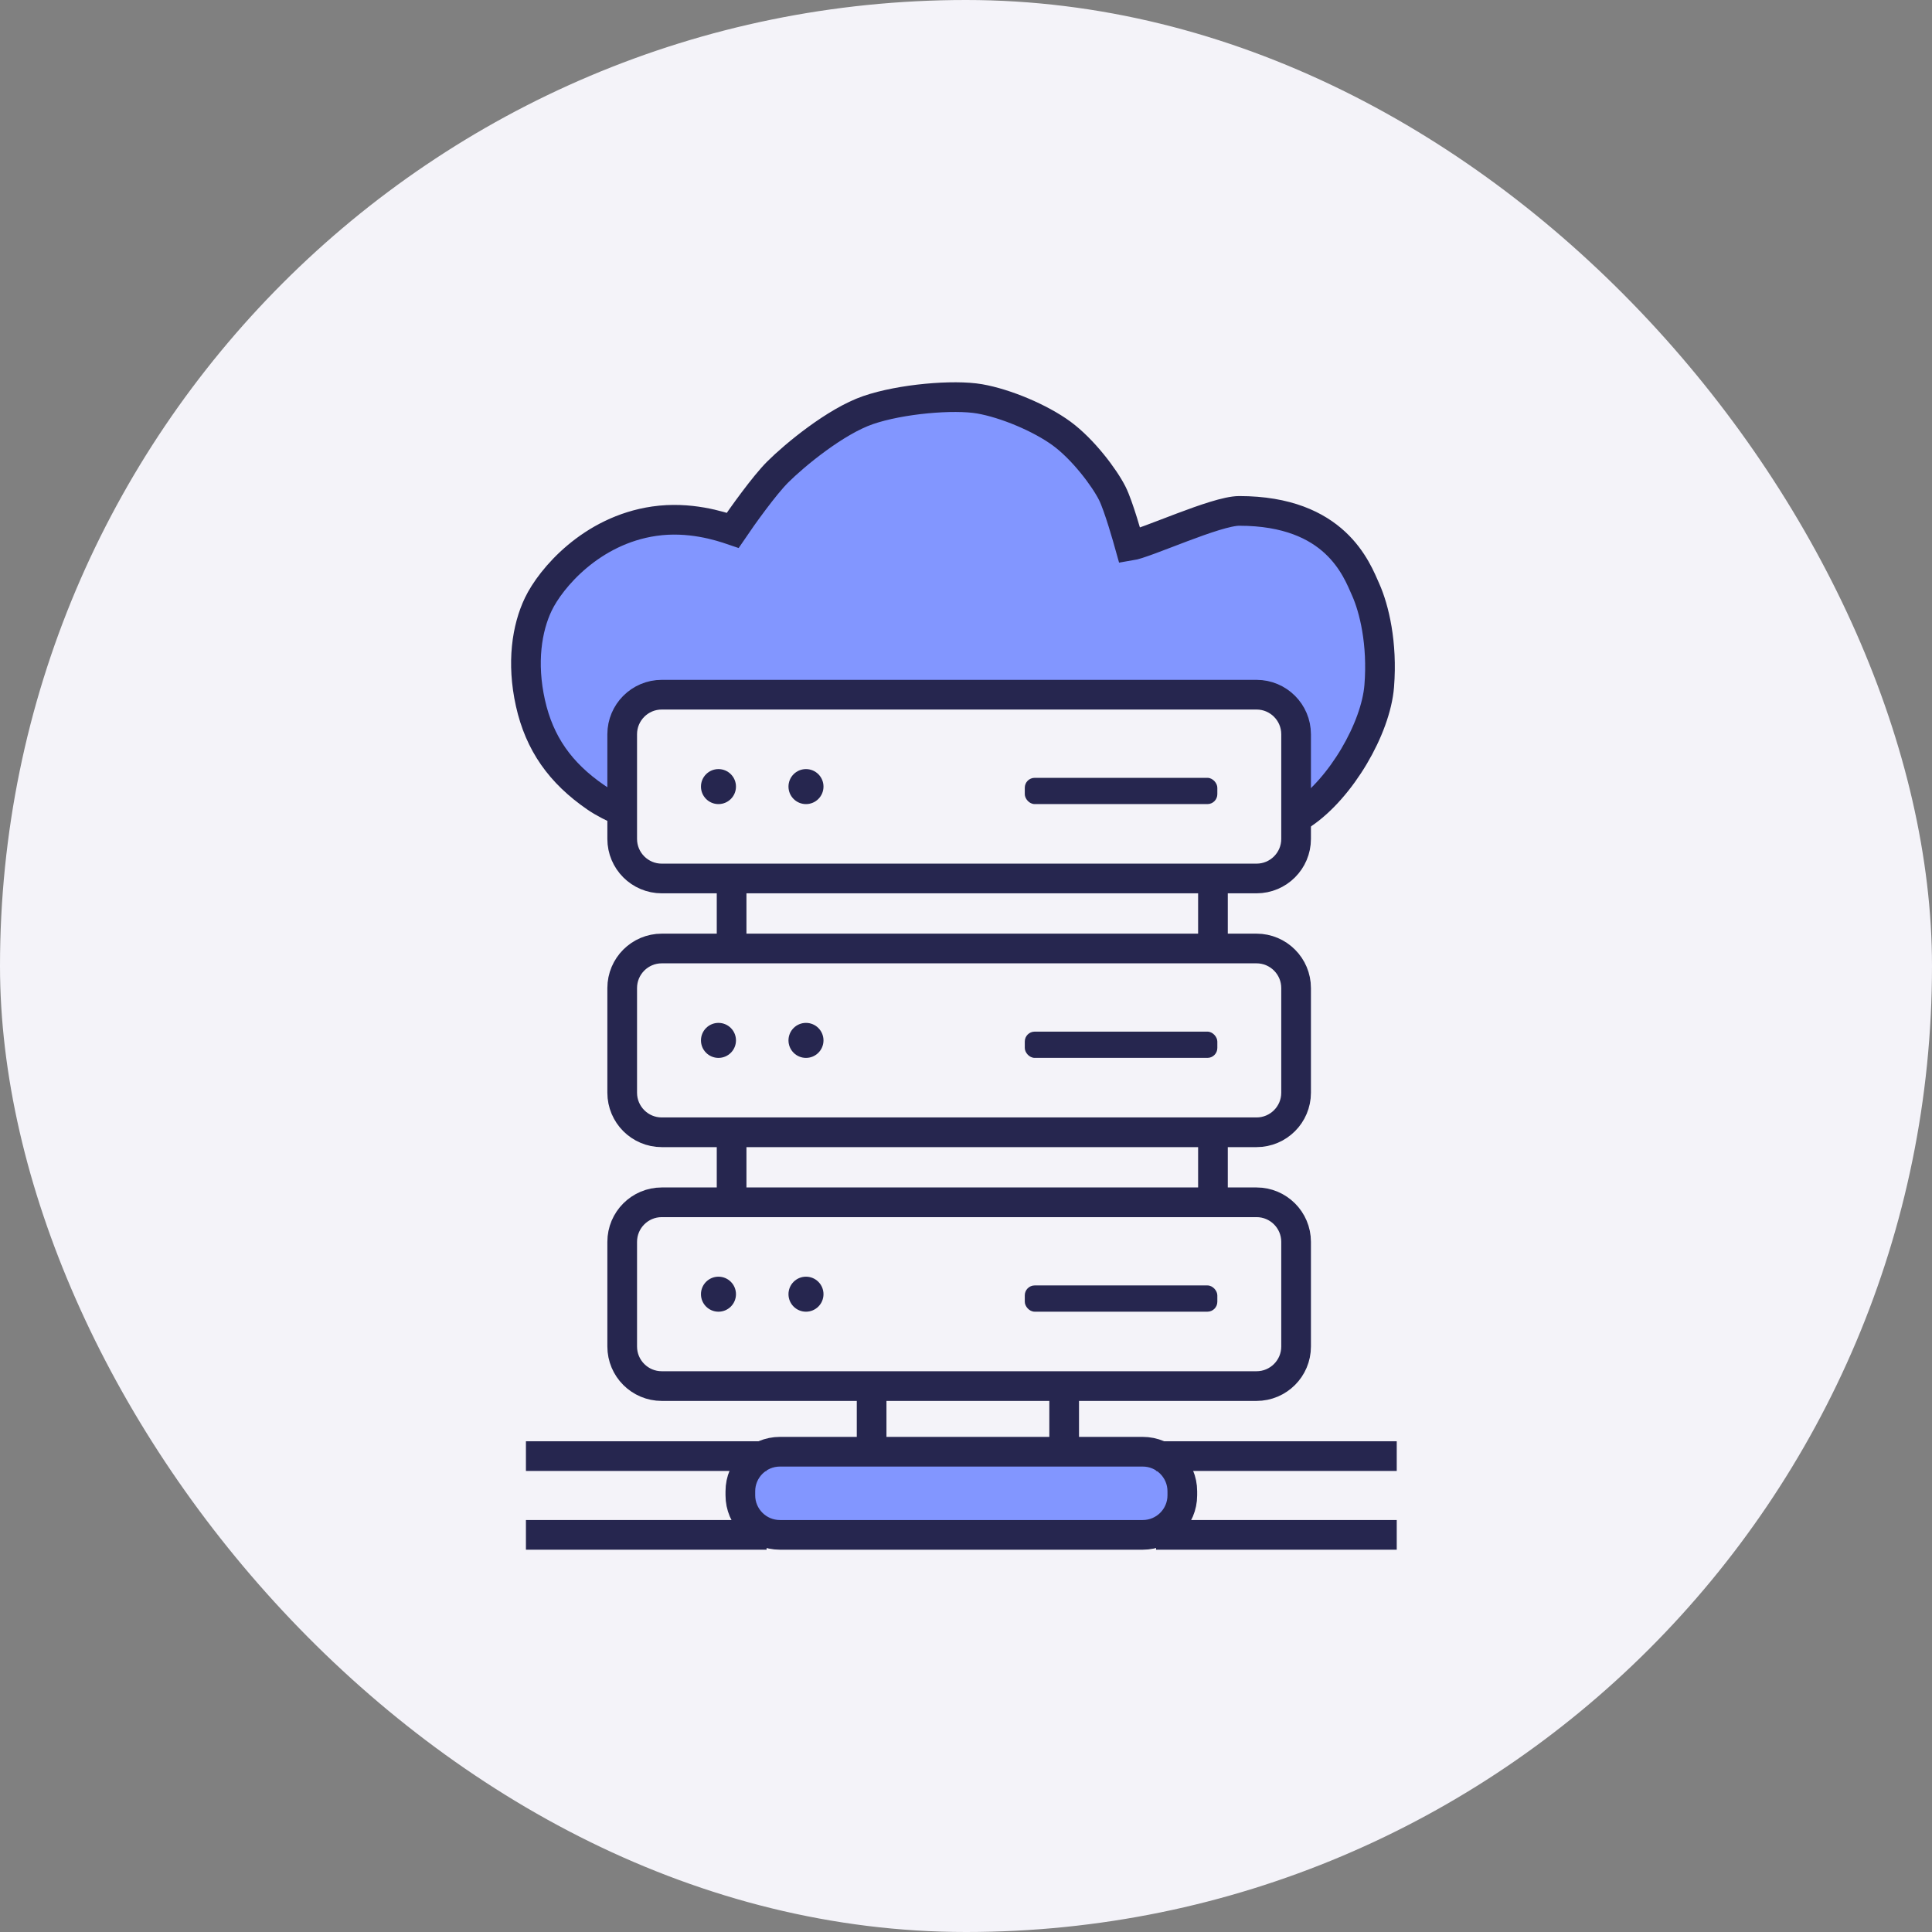 <svg width="180" height="180" viewBox="0 0 180 180" fill="none" xmlns="http://www.w3.org/2000/svg">
    <rect x="0" y="0" width="180" height="180" fill="#808080" stroke="none"/>
    <rect width="180" height="180" rx="90" fill="#F4F3F9"/>
    <path d="M64.5 76V82" stroke="black" stroke-width="3"/>
    <path d="M117.067 129.138H61.656C59.62 129.138 57.969 127.488 57.969 125.451V115.702C57.969 113.666 59.62 112.015 61.656 112.015H117.067C119.103 112.015 120.754 113.666 120.754 115.702V125.452C120.754 127.488 119.103 129.138 117.067 129.138Z" stroke="#26264F" stroke-width="2.765"/>
    <rect x="95.477" y="119.761" width="17.939" height="2.446" rx="0.922" fill="#26264F"/>
    <circle cx="75.092" cy="120.577" r="1.631" fill="#26264F"/>
    <circle cx="66.938" cy="120.577" r="1.631" fill="#26264F"/>
    <path d="M117.067 105.492H61.656C59.62 105.492 57.969 103.842 57.969 101.805V92.056C57.969 90.02 59.62 88.369 61.656 88.369H117.067C119.103 88.369 120.754 90.02 120.754 92.056V101.805C120.754 103.842 119.103 105.492 117.067 105.492Z" stroke="#26264F" stroke-width="2.765"/>
    <rect x="95.477" y="96.115" width="17.939" height="2.446" rx="0.922" fill="#26264F"/>
    <circle cx="75.092" cy="96.931" r="1.631" fill="#26264F"/>
    <circle cx="66.938" cy="96.931" r="1.631" fill="#26264F"/>
    <path d="M55.502 74.282C58.422 76.29 64.376 77.734 67.847 78.494C68.126 78.555 68.401 78.582 68.686 78.577C83.229 78.311 111.846 78.585 113.259 78.585C115.042 78.585 117.8 78.256 121.366 75.851C124.932 73.446 128.185 67.881 128.5 63.908C128.815 59.934 128.025 56.7 127.239 54.938C126.4 53.056 124.423 47.6 115.454 47.6C113.272 47.6 106.8 50.617 105.262 50.861C105.087 50.234 104.218 47.14 103.631 45.969C102.897 44.505 100.914 41.866 98.922 40.402C96.929 38.938 93.678 37.579 91.266 37.16C88.853 36.742 83.924 37.16 80.882 38.206C77.841 39.252 74.034 42.404 72.461 43.972C71.202 45.227 69.14 48.12 68.266 49.41C67.042 48.992 64.22 48.085 60.955 48.558C55.082 49.41 51.306 53.891 50.153 56.296C49.093 58.507 48.58 61.734 49.419 65.498C50.258 69.263 52.203 72.014 55.502 74.282Z" fill="#8296FF" stroke="#26264F" stroke-width="2.765"/>
    <path d="M117.067 81.846H61.656C59.62 81.846 57.969 80.195 57.969 78.159V68.41C57.969 66.374 59.62 64.723 61.656 64.723H117.067C119.103 64.723 120.754 66.374 120.754 68.41V78.159C120.754 80.195 119.103 81.846 117.067 81.846Z" fill="#F4F3F9" stroke="#26264F" stroke-width="2.765"/>
    <rect x="95.477" y="72.469" width="17.939" height="2.446" rx="0.922" fill="#26264F"/>
    <circle cx="75.092" cy="73.285" r="1.631" fill="#26264F"/>
    <circle cx="66.938" cy="73.285" r="1.631" fill="#26264F"/>
    <path d="M68.162 82.662V87.554" stroke="#26264F" stroke-width="2.765"/>
    <path d="M68.162 106.308V111.2" stroke="#26264F" stroke-width="2.765"/>
    <path d="M81.207 129.138V134.031" stroke="#26264F" stroke-width="2.765"/>
    <path d="M106.467 135.254H72.664C70.628 135.254 68.977 136.905 68.977 138.941V139.313C68.977 141.349 70.628 143 72.664 143H106.467C108.503 143 110.154 141.349 110.154 139.313V138.941C110.154 136.905 108.503 135.254 106.467 135.254Z" fill="#8296FF" stroke="#26264F" stroke-width="2.765"/>
    <path d="M99.146 129.138V134.031" stroke="#26264F" stroke-width="2.765"/>
    <path d="M113.008 106.308V111.2" stroke="#26264F" stroke-width="2.765"/>
    <path d="M113.008 82.662V87.554" stroke="#26264F" stroke-width="2.765"/>
    <path d="M107.708 135.662H130.131M107.708 143H130.131" stroke="#26264F" stroke-width="2.765"/>
    <path d="M49 135.662H71.423M49 143H71.423" stroke="#26264F" stroke-width="2.765"/>
</svg>
